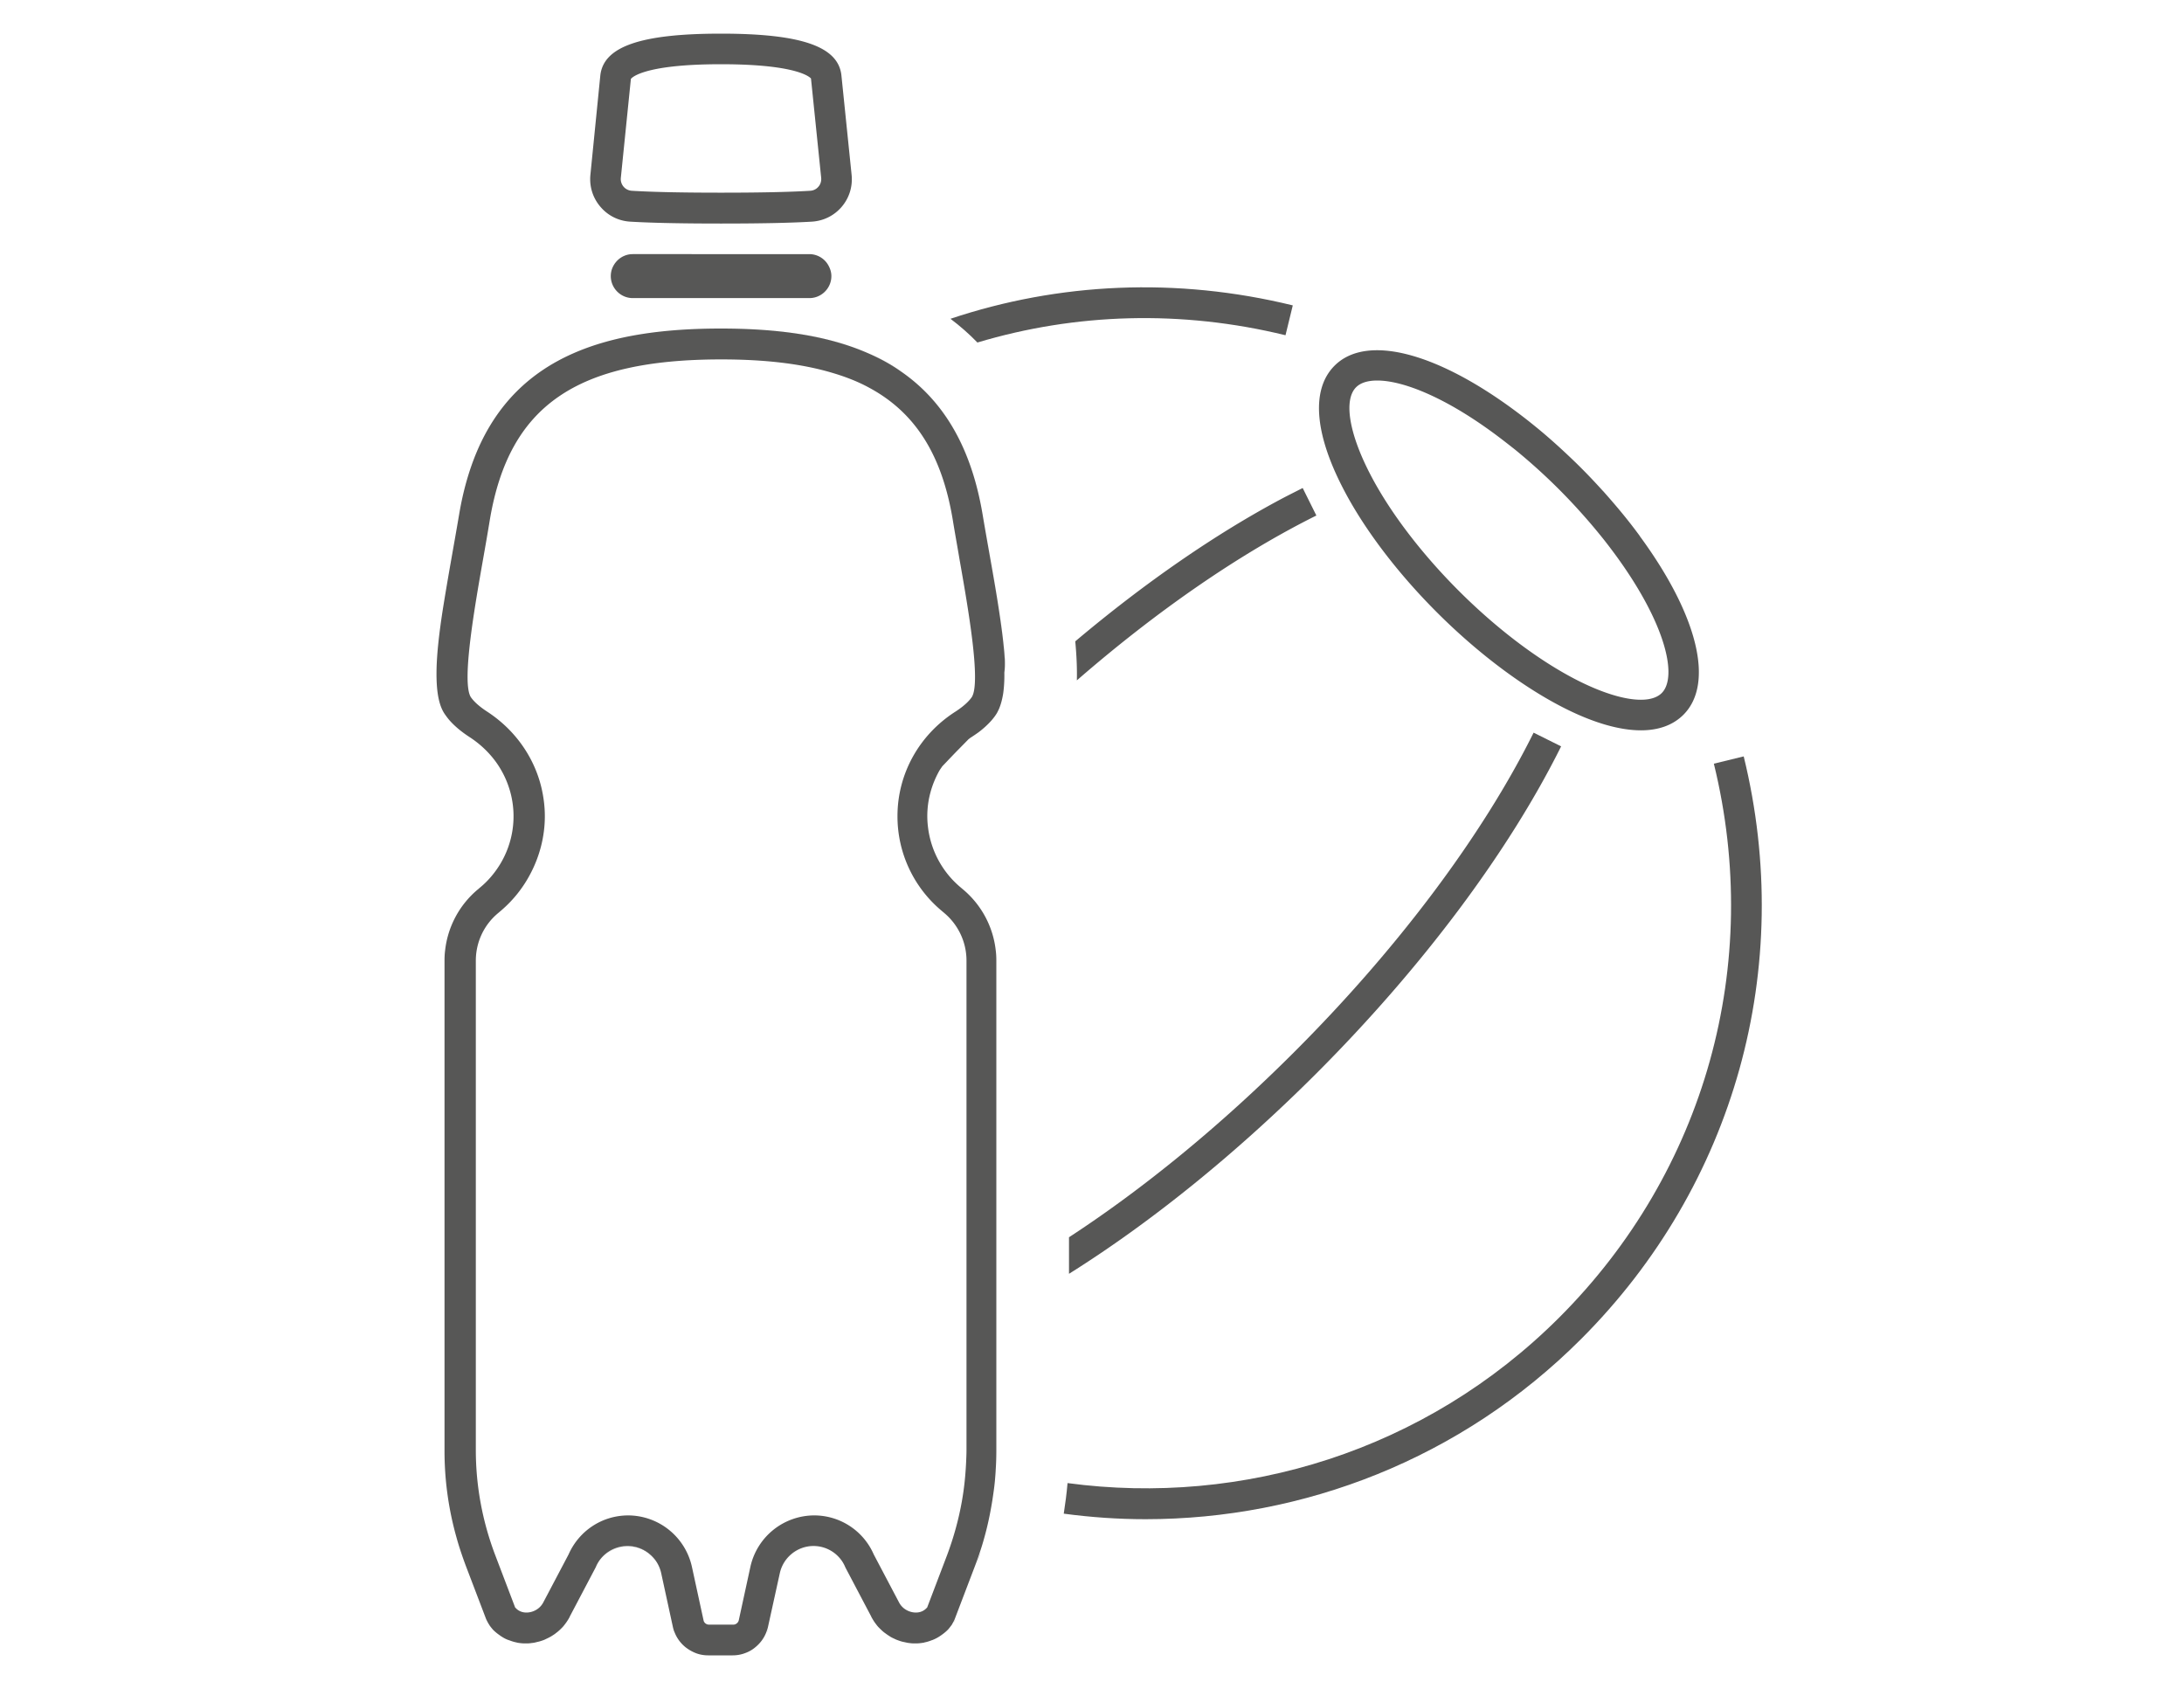 <svg version="1.1" id="Vrstva_1" xmlns="http://www.w3.org/2000/svg" x="0" y="0" viewBox="0 0 150 116" xml:space="preserve"><style>.st0{fill:#575756}</style><path class="st0" d="M169.5 41.43c.12-.78.26-1.6.41-2.44-.15.84-.28 1.65-.41 2.44zM171.18 32.62c-.26.83-.47 1.72-.63 2.68-.16.96-.33 1.92-.49 2.86.16-.94.33-1.89.49-2.86.16-.96.38-1.85.63-2.68zM67.13 23.52c6.74-2.02 14-2.25 21.16-.5l.5-2.05c-7.97-1.95-16.07-1.57-23.51.92.66.5 1.28 1.04 1.85 1.63zM119.76 51.94l-2.05.5c3.38 13.78-.59 28-10.61 38.02-9.2 9.2-21.78 12.99-33.78 11.38-.06.7-.15 1.4-.26 2.1 1.87.25 3.74.38 5.62.38 10.83 0 21.66-4.12 29.91-12.37 10.55-10.55 14.72-25.51 11.17-40.01zM88.11 34.21c-4.62 2.45-9.49 5.82-14.25 9.83 4.76-4.01 9.63-7.38 14.25-9.83z"/><path class="st0" d="M73.96 46.72c5.5-4.78 11.18-8.7 16.45-11.32l-.94-1.89c-.45.23-.91.46-1.37.7-4.62 2.45-9.49 5.82-14.25 9.83.09.95.13 1.84.11 2.68zM90.38 73.74c7.26-7.26 13.24-15.24 16.84-22.49l-1.89-.94c-3.5 7.05-9.34 14.84-16.44 21.93-5.02 5.02-10.32 9.36-15.47 12.72v2.51c5.63-3.53 11.46-8.24 16.96-13.73zM98.68 42.04c2.74 2.74 5.78 5.04 8.56 6.48 2.1 1.09 3.96 1.63 5.46 1.63 1.22 0 2.21-.36 2.92-1.07 2.14-2.14.99-6.84-3-12.27v-.01c-.36-.49-.73-.97-1.13-1.46-.44-.54-.91-1.08-1.37-1.6l-.05-.05c-.48-.53-.98-1.06-1.48-1.56-.49-.49-1.02-.99-1.59-1.51-.52-.47-1.06-.94-1.62-1.39-.48-.39-.96-.76-1.45-1.12-5.43-3.99-10.13-5.14-12.27-3-1.6 1.6-1.4 4.58.56 8.38 1.42 2.77 3.72 5.81 6.46 8.55zm-5.54-15.45c.3-.3.79-.46 1.45-.46 1.73 0 4.59 1.1 8.07 3.67.46.34.92.7 1.39 1.07a39.992 39.992 0 014.49 4.28c.45.5.89 1.01 1.32 1.54.37.45.72.91 1.06 1.37 3.54 4.82 4.3 8.44 3.21 9.53-.86.86-3.13.5-5.92-.94-2.59-1.34-5.44-3.5-8.03-6.09-2.59-2.59-4.76-5.45-6.09-8.03-1.45-2.81-1.81-5.08-.95-5.94zM170.55 35.3c.27-1.6.68-3.01 1.2-4.25-.21.5-.4 1.02-.57 1.57-.25.83-.47 1.72-.63 2.68-.16.96-.33 1.92-.49 2.86-.03.15-.05.31-.08.47.19-1.1.38-2.21.57-3.33zM169.98 38.62c-.02.13-.04.25-.06.37-.15.84-.28 1.65-.41 2.44-.02.11-.04.22-.05.33.14-1.01.33-2.06.52-3.14zM169.55 99.56zM65.64 111.16c-.04.1-.1.2-.15.3.06-.1.11-.19.15-.3l1.38-3.62c.12-.32.24-.64.34-.96-.11.32-.22.64-.34.96l-1.38 3.62zM67.49 35.3c.44 2.62.93 5.2 1.25 7.43.09.64.16 1.25.22 1.83.05.58.08 1.12.09 1.62-.04-2.76-.87-6.77-1.56-10.88-.81-4.77-2.8-7.85-5.61-9.79 2.81 1.93 4.8 5.02 5.61 9.79z"/><path class="st0" d="M169.5 41.43c-.28 1.79-.49 3.42-.5 4.74.01-1.25.19-2.76.45-4.42.02-.11.03-.22.05-.32zM174.08 54.43a6.184 6.184 0 000 0zM170.06 38.15l-.15.84.06-.37.09-.47zM169.91 49.48c.39.44.87.82 1.38 1.15-.51-.33-1-.71-1.38-1.15zM169.55 65.97c0-.24.01-.47.04-.7-.02.23-.04.46-.04.7zM60.12 111.41c-.08-.12-.16-.24-.23-.38.07.14.15.27.23.38zM178.15 111.04zM171.02 107.54c-.05-.13-.09-.27-.14-.4.05.13.09.27.14.4l1.38 3.62c.03.07.07.14.11.2-.04-.07-.08-.13-.11-.2l-1.38-3.62zM49.52 22.57c3.78 0 7.23.44 10.1 1.69-2.87-1.26-6.32-1.69-10.1-1.69-8.21 0-14.86 2.05-17.34 10.05.17-.55.36-1.08.57-1.57 2.83-6.71 9.13-8.48 16.77-8.48zM61.88 25.5c-.7-.49-1.46-.9-2.26-1.25.8.36 1.55.77 2.26 1.25zM170.38 105.6a22.72 22.72 0 01-.74-4c.13 1.35.38 2.69.74 4zM171.82 61.09l.2-.17-.2.17zM45.44 108.04a2.374 2.374 0 00-2.31-1.86c-.96 0-1.83.58-2.19 1.47l-1.78 3.38v0l1.78-3.38c.05-.11.1-.22.16-.32a2.363 2.363 0 012.03-1.16c.42 0 .81.11 1.16.3.23.13.44.29.61.49.26.31.45.67.54 1.08l.8 3.68c.03.14.07.28.13.41-.05-.13-.1-.27-.13-.41l-.8-3.68zM58.11 107.65a2.362 2.362 0 00-2.19-1.47c-1.11 0-2.07.77-2.31 1.86l-.81 3.68c-.03.14-.07.28-.13.41.05-.13.1-.27.13-.41l.81-3.68a2.372 2.372 0 012.31-1.86c.96 0 1.83.58 2.19 1.47l1.78 3.38v0l-1.78-3.38zM173.38 59.34zM169 46.17c-.01 1.25.14 2.24.55 2.85.11.16.22.31.35.46-.13-.15-.25-.3-.35-.46-.41-.61-.56-1.6-.55-2.85z"/><path class="st0" d="M55.12 106.32a2.36 2.36 0 000 0zM170.38 105.6c.15.52.31 1.03.5 1.54-.07-.19-.14-.37-.2-.56-.11-.33-.21-.65-.3-.98zM44.89 106.97c-.17-.2-.38-.36-.61-.49.23.13.44.3.61.49zM180.53 106.8zM69.04 46.17z"/><path class="st0" d="M68.95 44.55c-.05-.58-.13-1.19-.22-1.83-.31-2.24-.81-4.81-1.25-7.43-.81-4.77-2.8-7.85-5.61-9.79-.7-.49-1.46-.9-2.26-1.25-2.86-1.25-6.31-1.69-10.1-1.69-7.64 0-13.94 1.78-16.77 8.48-.52 1.24-.93 2.65-1.2 4.25-.19 1.12-.39 2.24-.58 3.32-.19 1.08-.37 2.14-.53 3.13-.26 1.66-.44 3.17-.45 4.42s.14 2.24.55 2.85c.11.16.22.31.35.46.39.44.87.82 1.38 1.15.46.3.88.65 1.25 1.04s.69.82.95 1.29c.26.46.46.96.6 1.48a6.338 6.338 0 01-.71 4.91c-.36.59-.81 1.13-1.35 1.58l-.2.17a6.378 6.378 0 00-2.23 4.18c-.03.23-.04.46-.04.7v33.59a21.84 21.84 0 00.83 6.04c.09.33.19.65.3.98s.22.64.34.96l1.38 3.62c.04.1.1.2.15.3.04.06.08.13.12.19.07.09.14.18.22.27.14.14.29.26.45.37.03.02.06.05.1.07.15.1.31.19.48.25l.09.03c.16.06.31.11.47.14.02.01.05.01.07.02.17.03.35.05.53.05h.14c.09 0 .18-.01.27-.02.05-.01.1-.01.15-.02.1-.01.19-.04.28-.06.04-.01.08-.02.13-.03.13-.04.27-.08.4-.14l.06-.03c.11-.05.21-.1.32-.16.04-.02.08-.05.13-.08.08-.05.16-.1.23-.16l.13-.1c.07-.06.14-.12.2-.18l.12-.12c.07-.07.13-.15.19-.23l.09-.12c.08-.12.16-.24.23-.38v-.01l1.78-3.38c.36-.89 1.23-1.47 2.19-1.47 1.11 0 2.07.77 2.31 1.86l.8 3.68c.03.14.07.28.13.41.16.4.42.74.74 1 .22.17.46.31.72.41s.55.15.84.15h1.68c.29 0 .58-.05.84-.15.26-.09.51-.23.72-.41.32-.26.58-.6.74-1 .05-.13.1-.27.13-.41l.81-3.68c.24-1.08 1.2-1.86 2.31-1.86.96 0 1.83.58 2.19 1.47l1.78 3.38v.01c.07.13.15.26.23.38l.09.12c.06.08.12.16.19.23l.12.12c.07.06.13.13.2.18.04.04.09.07.13.1.08.06.15.11.23.16.04.03.08.05.12.08.1.06.21.11.32.16l.06.03c.13.05.26.1.4.14.04.01.08.02.13.03l.28.06c.05.01.1.01.15.02.09.01.18.02.27.02h.14c.18 0 .35-.02.53-.05.02 0 .05-.01.07-.02.16-.03.32-.08.47-.14l.09-.03a2.73 2.73 0 00.58-.32c.16-.11.31-.23.45-.37.08-.08.15-.18.22-.27a.76.76 0 00.12-.19c.06-.1.11-.19.15-.3l1.38-3.62c.12-.32.24-.64.34-.96.11-.32.21-.65.3-.98.24-.85.42-1.72.56-2.6.07-.47.14-.93.18-1.41.02-.24.04-.48.05-.72.03-.44.04-.88.04-1.32V65.97c0-.24-.01-.47-.04-.7a6.378 6.378 0 00-2.23-4.18l-.2-.17a6.363 6.363 0 01-2.22-4.09 6.184 6.184 0 01.16-2.4c.14-.52.34-1.01.6-1.48.06-.11.14-.21.21-.32.13-.14.26-.27.39-.41.14-.15.28-.29.42-.44.33-.34.67-.68 1-1.02.06-.04.11-.09.18-.13.17-.11.33-.22.5-.34.32-.24.62-.51.88-.8.13-.15.25-.3.35-.46.06-.09.11-.2.16-.3.14-.31.24-.68.31-1.11.06-.43.09-.91.08-1.44.06-.51.03-1.05-.03-1.63zm-7.31 11.49v.04a8.439 8.439 0 003.02 6.45l.2.17c.96.81 1.52 2 1.52 3.26v33.6c0 .24-.01.48-.02.71-.03.72-.09 1.44-.19 2.15-.21 1.48-.59 2.94-1.12 4.36l-1.37 3.6c-.01.01-.02.03-.05.05-.19.2-.44.3-.73.3-.36 0-.88-.18-1.15-.69l-1.74-3.3a4.457 4.457 0 00-4.1-2.68 4.5 4.5 0 00-4.37 3.52l-.8 3.68c-.04.17-.2.3-.37.3h-1.68c-.18 0-.34-.13-.37-.3l-.8-3.68a4.5 4.5 0 00-4.37-3.52c-1.79 0-3.38 1.05-4.1 2.68l-1.74 3.3c-.27.51-.79.69-1.15.69-.29 0-.54-.1-.73-.3l-.05-.05-1.37-3.6c-.88-2.32-1.33-4.75-1.33-7.22V65.97c0-1.26.55-2.45 1.52-3.26l.2-.17c.86-.73 1.55-1.61 2.05-2.58.62-1.19.97-2.53.97-3.91 0-.69-.09-1.37-.25-2.03-.52-2.09-1.83-3.93-3.72-5.16-.66-.43-.97-.78-1.12-1-.63-1.05.26-6.12.85-9.47.16-.9.32-1.82.47-2.74 1.33-7.79 5.93-10.97 15.89-10.97 3.03 0 5.55.3 7.65.93.91.27 1.75.6 2.5 1.01 3.2 1.72 5 4.64 5.74 9.03.15.93.32 1.85.47 2.75.59 3.35 1.48 8.42.85 9.46-.15.22-.46.57-1.12 1-2.51 1.6-3.99 4.29-3.99 7.18zM170.68 106.58c.06.19.13.38.2.56.05.13.09.27.14.4-.12-.32-.23-.64-.34-.96zM173.48 52.96zM65.64 111.16l1.38-3.62c.12-.32.24-.64.34-.96-.11.32-.22.64-.34.96l-1.38 3.62z"/><path class="st0" d="M69.04 46.17c-.01-.5-.04-1.04-.09-1.62.06.58.09 1.12.09 1.62zM68.74 42.73zM172.4 111.16l-1.38-3.62 1.38 3.62c.03.07.07.14.11.2.02.03.03.06.05.09a1.35 1.35 0 01-.16-.29zM56.94 18.31c-.24-.51-.76-.86-1.36-.86H43.46c-.6 0-1.11.35-1.36.86-.1.2-.15.42-.15.65 0 .83.68 1.51 1.51 1.51h12.13c.83 0 1.51-.68 1.51-1.51 0-.23-.06-.45-.16-.65zM43.28 15.22c1.52.09 3.62.13 6.24.13s4.72-.04 6.24-.13c.8-.05 1.53-.41 2.05-1.02.52-.61.76-1.39.68-2.19l-.7-6.83c-.21-1.99-2.76-2.87-8.28-2.87s-8.07.89-8.28 2.88L40.55 12c-.08.8.16 1.58.68 2.19.52.62 1.25.98 2.05 1.03zm.05-9.8c.01-.01.66-1.01 6.19-1.01 5.49 0 6.17.98 6.18.98l.7 6.82c.02.22-.04.44-.19.61-.14.17-.35.27-.57.28-1.48.09-3.54.13-6.12.13s-4.64-.04-6.12-.13a.803.803 0 01-.76-.89l.69-6.79z"/></svg>